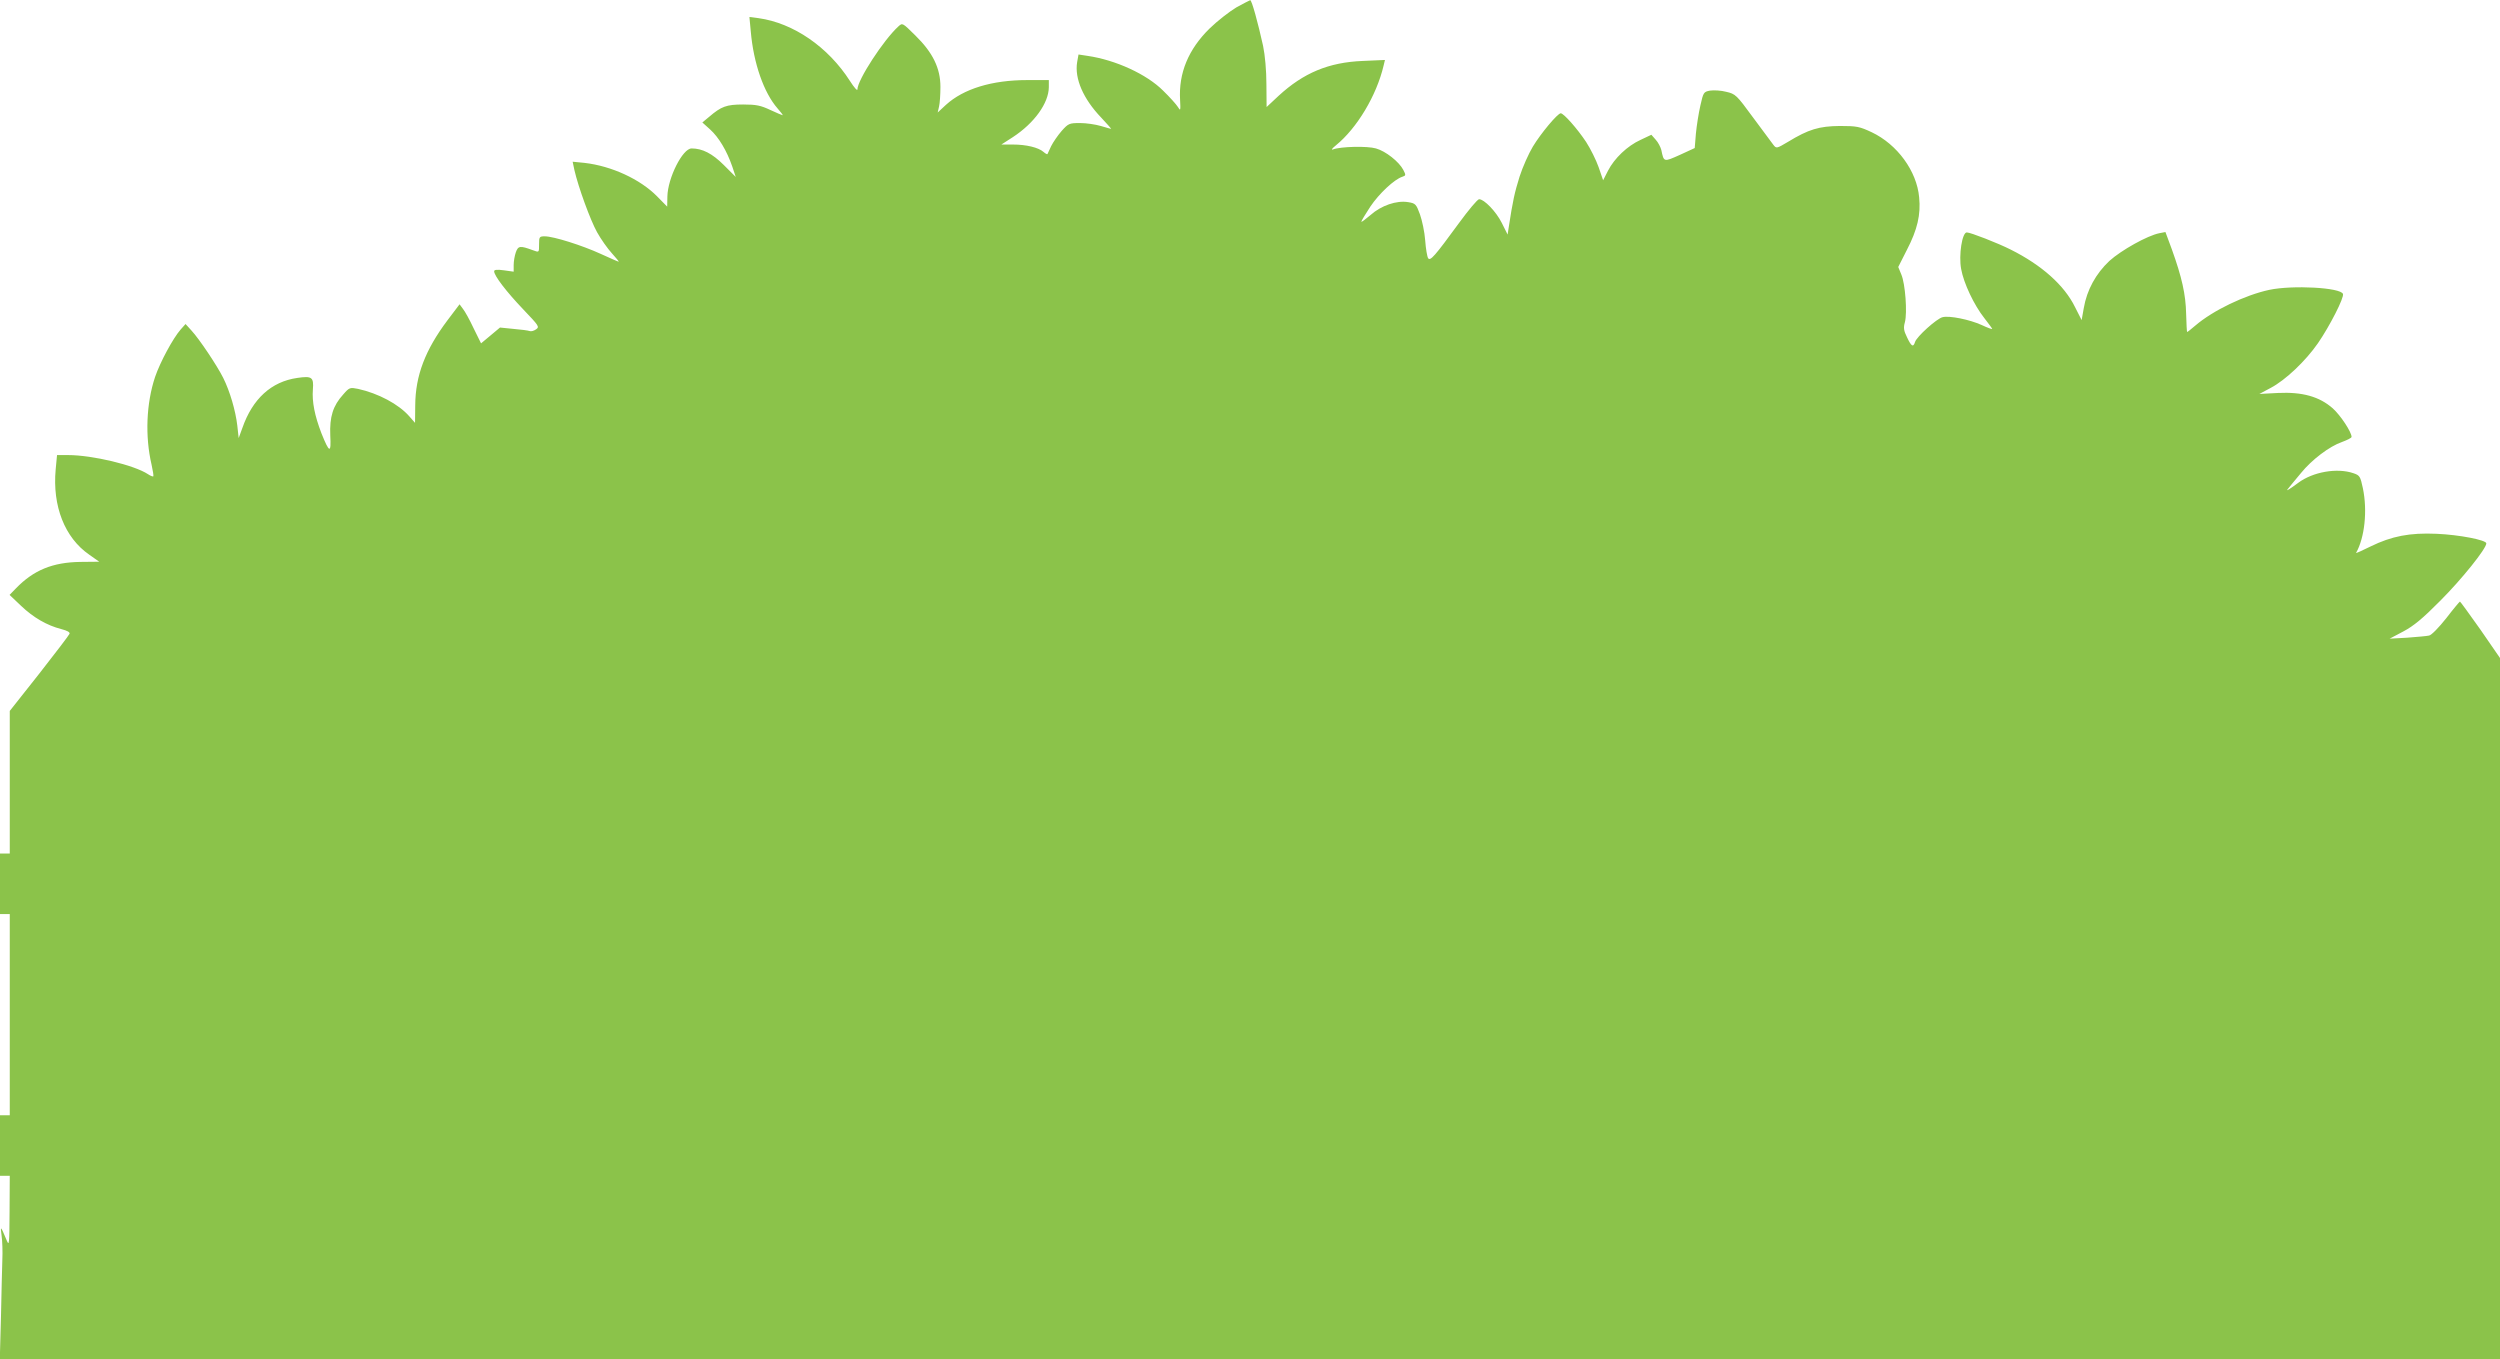 <?xml version="1.0" standalone="no"?>
<!DOCTYPE svg PUBLIC "-//W3C//DTD SVG 20010904//EN"
 "http://www.w3.org/TR/2001/REC-SVG-20010904/DTD/svg10.dtd">
<svg version="1.0" xmlns="http://www.w3.org/2000/svg"
 width="1280pt" height="696pt" viewBox="0 0 1280 696"
 preserveAspectRatio="xMidYMid meet">
<g transform="translate(0,696) scale(0.1,-0.1)"
fill="#8bc34a" stroke="none">
<path d="M6330 6922 c-35 -21 -97 -69 -137 -108 -108 -106 -159 -228 -151
-365 3 -56 2 -59 -11 -37 -8 13 -42 51 -76 84 -84 84 -243 157 -387 178 l-46
7 -7 -39 c-14 -84 31 -188 123 -284 30 -32 53 -58 51 -58 -2 0 -26 7 -53 15
-27 8 -75 15 -106 15 -55 0 -60 -2 -94 -40 -20 -23 -44 -58 -54 -78 -9 -20
-18 -39 -19 -41 -2 -2 -11 3 -20 11 -26 23 -89 38 -157 38 l-59 0 59 38 c110
72 183 174 184 255 l0 37 -111 0 c-181 0 -326 -45 -416 -127 l-42 -39 7 31 c4
16 7 62 7 100 0 96 -39 176 -129 264 -65 64 -65 65 -86 46 -76 -69 -210 -275
-210 -323 0 -9 -17 10 -38 43 -112 175 -290 297 -468 322 l-47 6 7 -74 c14
-163 67 -314 137 -394 17 -19 29 -35 26 -35 -2 0 -31 12 -63 27 -49 23 -72 28
-139 28 -86 0 -112 -10 -174 -63 l-35 -29 40 -36 c44 -40 85 -108 113 -189
l18 -54 -61 61 c-59 59 -110 85 -165 85 -46 0 -122 -151 -124 -246 l-1 -52
-52 53 c-87 88 -233 155 -371 171 l-61 6 9 -43 c20 -87 81 -255 116 -318 20
-36 54 -84 76 -108 22 -24 37 -43 35 -43 -3 0 -44 18 -92 40 -96 44 -242 90
-287 90 -27 0 -29 -3 -29 -40 0 -44 1 -43 -32 -31 -65 24 -75 23 -87 -11 -6
-17 -11 -46 -11 -65 l0 -34 -50 7 c-36 5 -50 3 -50 -5 0 -23 64 -106 149 -195
80 -84 84 -89 66 -102 -11 -8 -26 -12 -33 -9 -8 3 -45 8 -83 11 l-69 7 -49
-41 -48 -40 -38 77 c-20 43 -45 88 -55 100 l-17 23 -62 -82 c-114 -152 -164
-283 -165 -435 l-1 -90 -29 33 c-55 63 -159 118 -263 141 -41 8 -44 8 -76 -29
-52 -57 -70 -114 -66 -209 5 -94 -4 -92 -45 10 -35 91 -49 162 -44 225 5 63
-5 70 -80 59 -133 -19 -229 -107 -281 -256 l-19 -52 -7 64 c-9 77 -38 176 -72
244 -32 64 -123 200 -163 243 l-30 33 -25 -28 c-40 -46 -105 -167 -131 -243
-45 -135 -52 -303 -18 -449 7 -31 11 -58 9 -60 -3 -2 -15 3 -27 11 -71 47
-286 98 -409 98 l-57 0 -7 -74 c-17 -187 46 -349 172 -436 l51 -36 -97 -1
c-141 -2 -239 -42 -329 -135 l-33 -34 59 -56 c63 -60 132 -100 206 -119 31 -8
45 -16 42 -24 -3 -8 -73 -99 -155 -204 l-151 -191 0 -365 0 -365 -25 0 -25 0
0 -155 0 -155 25 0 25 0 0 -515 0 -515 -25 0 -25 0 0 -155 0 -155 25 0 25 0
-1 -182 c-1 -170 -2 -180 -15 -148 -31 74 -33 76 -26 25 4 -27 6 -84 4 -125
-1 -41 -5 -173 -7 -292 l-6 -218 6401 0 6400 0 0 1796 0 1795 -100 145 c-56
79 -103 144 -105 144 -2 0 -34 -38 -70 -85 -38 -48 -76 -87 -88 -89 -12 -3
-62 -7 -112 -11 l-90 -5 70 37 c53 28 100 67 190 158 109 109 235 266 235 293
0 17 -138 44 -255 49 -137 6 -230 -12 -338 -65 -42 -21 -76 -36 -74 -33 44 78
59 215 35 331 -13 61 -16 66 -48 77 -84 29 -208 7 -283 -49 -18 -14 -39 -28
-47 -33 -17 -9 -21 -16 61 83 55 68 146 137 210 159 27 10 49 21 49 26 0 25
-56 110 -96 146 -69 61 -157 85 -281 79 l-95 -5 58 31 c76 40 179 138 242 229
60 87 135 234 128 252 -12 33 -258 46 -377 21 -125 -27 -288 -105 -379 -183
-21 -18 -40 -33 -42 -33 -1 0 -4 42 -5 93 -2 100 -22 188 -73 330 l-33 89 -31
-6 c-61 -12 -195 -87 -256 -142 -69 -65 -115 -148 -131 -241 l-11 -62 -34 67
c-55 112 -171 215 -329 294 -65 33 -206 88 -225 88 -24 0 -42 -116 -29 -187
13 -73 66 -185 119 -252 22 -28 40 -53 40 -55 0 -3 -24 6 -54 20 -62 28 -165
49 -200 40 -30 -7 -133 -100 -141 -127 -9 -29 -19 -23 -41 24 -17 34 -19 49
-11 77 13 49 2 197 -18 244 l-16 39 44 87 c54 104 72 181 63 270 -12 134 -112
271 -243 333 -62 29 -76 32 -163 32 -106 -1 -160 -17 -265 -81 -59 -35 -60
-35 -75 -16 -8 11 -55 74 -104 140 -85 116 -90 121 -138 132 -26 7 -64 9 -83
6 -32 -6 -34 -9 -49 -76 -9 -39 -19 -103 -23 -144 l-6 -74 -76 -35 c-83 -37
-82 -38 -95 25 -4 15 -16 39 -29 53 l-22 25 -55 -26 c-68 -31 -134 -94 -167
-158 l-25 -49 -23 67 c-13 37 -42 95 -64 129 -45 68 -115 147 -130 147 -16 0
-102 -103 -143 -171 -21 -35 -52 -104 -68 -154 -25 -81 -34 -119 -56 -263 l-5
-33 -30 60 c-29 58 -90 121 -116 121 -8 0 -54 -55 -103 -122 -125 -171 -147
-196 -158 -180 -5 8 -12 49 -15 91 -3 43 -16 103 -27 134 -19 52 -23 56 -60
62 -59 10 -138 -17 -193 -66 -26 -22 -47 -38 -47 -34 0 4 21 39 46 77 45 67
123 140 164 153 18 6 19 8 5 35 -22 42 -90 96 -140 110 -45 13 -180 10 -220
-5 -11 -4 -5 5 15 21 108 88 208 255 244 408 l7 29 -113 -5 c-175 -7 -304 -61
-432 -179 l-61 -57 -1 117 c0 69 -7 148 -17 196 -26 118 -58 235 -66 234 -3
-1 -35 -17 -71 -37z"/>
</g>
</svg>
